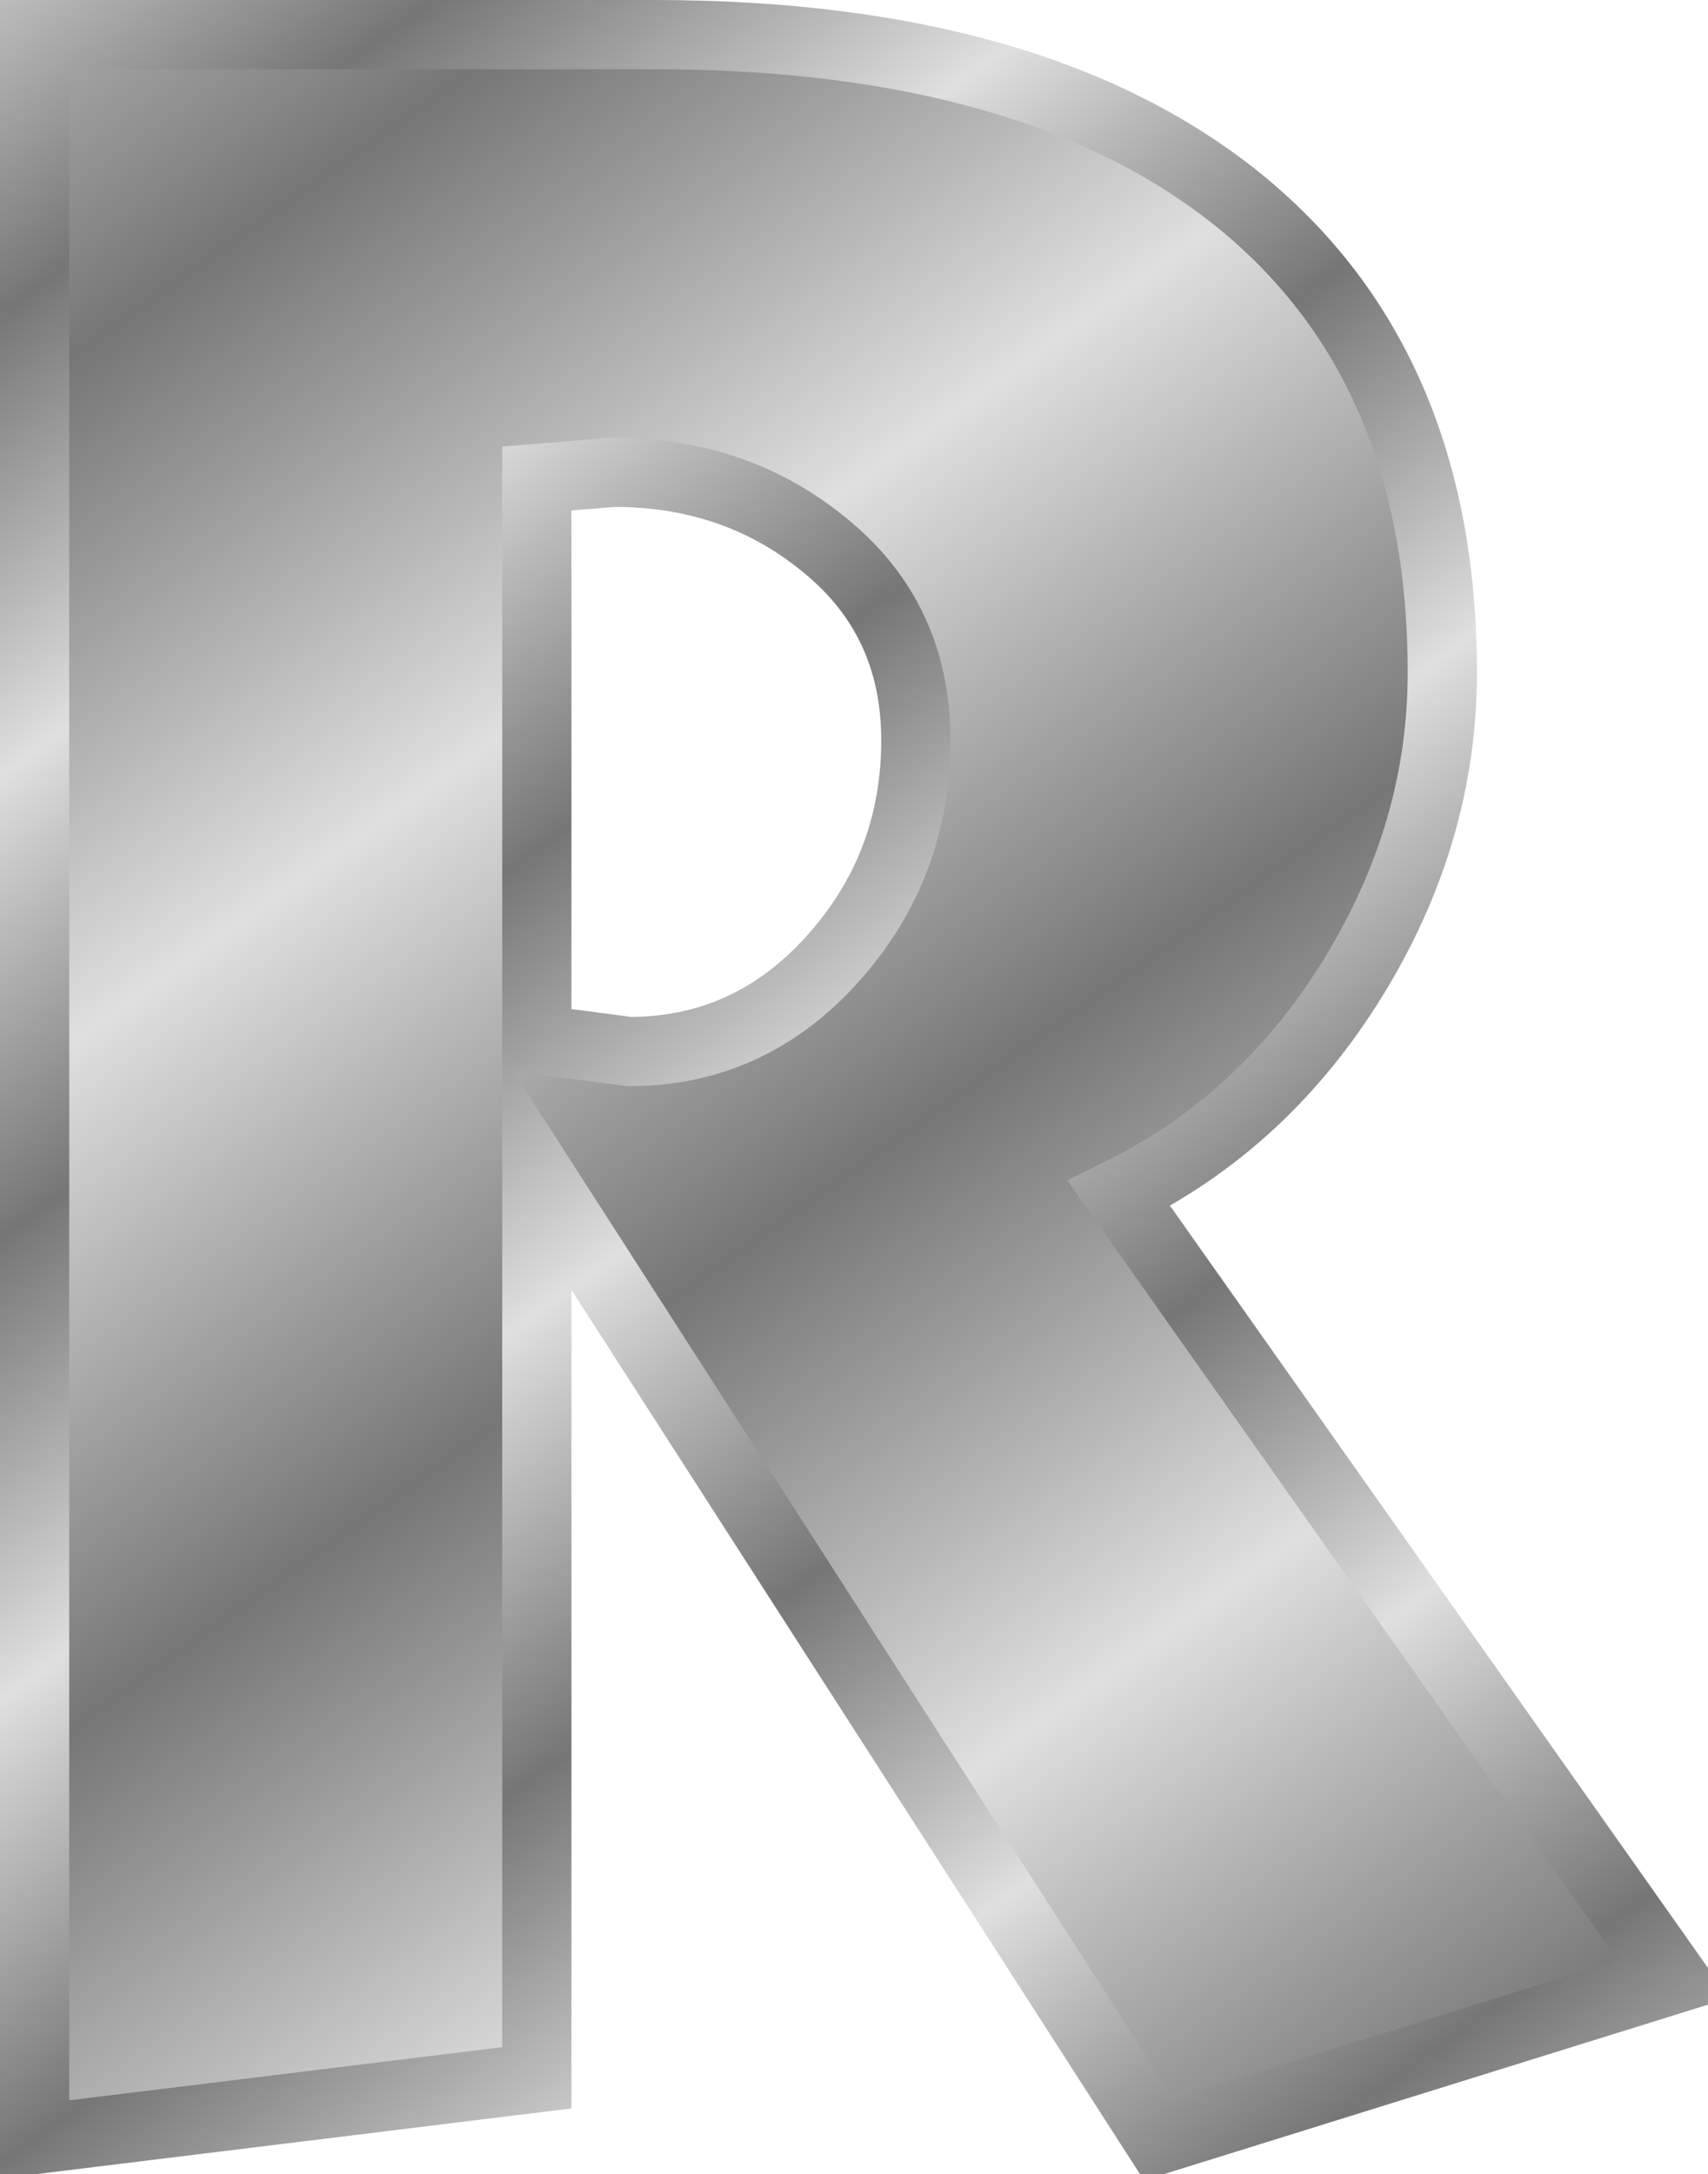 <?xml version="1.0" encoding="UTF-8" standalone="no"?>
<!-- Created with Inkscape (http://www.inkscape.org/) -->
<svg
    xmlns:inkscape="http://www.inkscape.org/namespaces/inkscape"
    xmlns:rdf="http://www.w3.org/1999/02/22-rdf-syntax-ns#"
    xmlns="http://www.w3.org/2000/svg"
    xmlns:sodipodi="http://sodipodi.sourceforge.net/DTD/sodipodi-0.dtd"
    xmlns:cc="http://creativecommons.org/ns#"
    xmlns:xlink="http://www.w3.org/1999/xlink"
    xmlns:dc="http://purl.org/dc/elements/1.1/"
    xmlns:svg="http://www.w3.org/2000/svg"
    xmlns:ns1="http://sozi.baierouge.fr"
    id="svg2"
    sodipodi:docname="R.svg"
    viewBox="0 0 49.346 62.788"
    sodipodi:version="0.32"
    version="1.0"
    inkscape:output_extension="org.inkscape.output.svg.inkscape"
    inkscape:version="0.46dev+devel"
    sodipodi:docbase="/media/2GB STICK/Downloaddateien"
  >
  <defs
      id="defs4"
    >
    <linearGradient
        id="linearGradient2198"
      >
      <stop
          id="stop2218"
          style="stop-color:#767676"
          offset="0"
      />
      <stop
          id="stop2220"
          style="stop-color:#bbbbbb"
          offset=".667"
      />
      <stop
          id="stop2202"
          style="stop-color:#dfdfdf"
          offset="1"
      />
    </linearGradient
    >
    <linearGradient
        id="linearGradient2595"
        y2="67.469"
        xlink:href="#linearGradient2198"
        spreadMethod="reflect"
        gradientUnits="userSpaceOnUse"
        x2="45.681"
        gradientTransform="translate(594.63 -130)"
        y1="54.347"
        x1="36.311"
        inkscape:collect="always"
    />
    <linearGradient
        id="linearGradient2597"
        y2="74.704"
        xlink:href="#linearGradient2198"
        spreadMethod="reflect"
        gradientUnits="userSpaceOnUse"
        x2="68.138"
        gradientTransform="translate(581.82 -155.61)"
        y1="65.935"
        x1="61.794"
        inkscape:collect="always"
    />
  </defs
  >
  <sodipodi:namedview
      id="base"
      bordercolor="#666666"
      inkscape:pageshadow="2"
      inkscape:window-y="27"
      pagecolor="#ffffff"
      inkscape:window-height="683"
      inkscape:zoom="0.57599395"
      inkscape:window-x="0"
      borderopacity="1.0"
      inkscape:current-layer="layer1"
      inkscape:cx="296.06712"
      inkscape:cy="-490.22034"
      showguides="true"
      inkscape:guide-bbox="true"
      inkscape:window-width="1024"
      inkscape:pageopacity="0.0"
      inkscape:document-units="px"
  />
  <g
      id="layer1"
      inkscape:label="Ebene 1"
      inkscape:groupmode="layer"
      transform="translate(-691.87 -106.82)"
    >
    <path
        id="path2609"
        style="stroke-width:2;color:#000000;stroke:url(#linearGradient2597);fill:url(#linearGradient2595)"
        d="m692.87 107.82h17.89c7.3 0 12.92 1.59 16.87 4.76 3.94 3.18 5.91 7.73 5.91 13.67 0 3.08-0.86 6.02-2.58 8.81s-3.97 4.86-6.76 6.23l16.02 22.69-14.87 4.63-17.97-27.94v26.16l-14.51 1.78v-60.79zm25.46 20.38c0-2.31-0.86-4.18-2.59-5.6-1.72-1.43-3.76-2.14-6.14-2.14l-2.22 0.18v16.2l2.67 0.35c2.31 0 4.27-0.89 5.87-2.67s2.41-3.88 2.41-6.32z"
    />
  </g
  >
</svg
>
